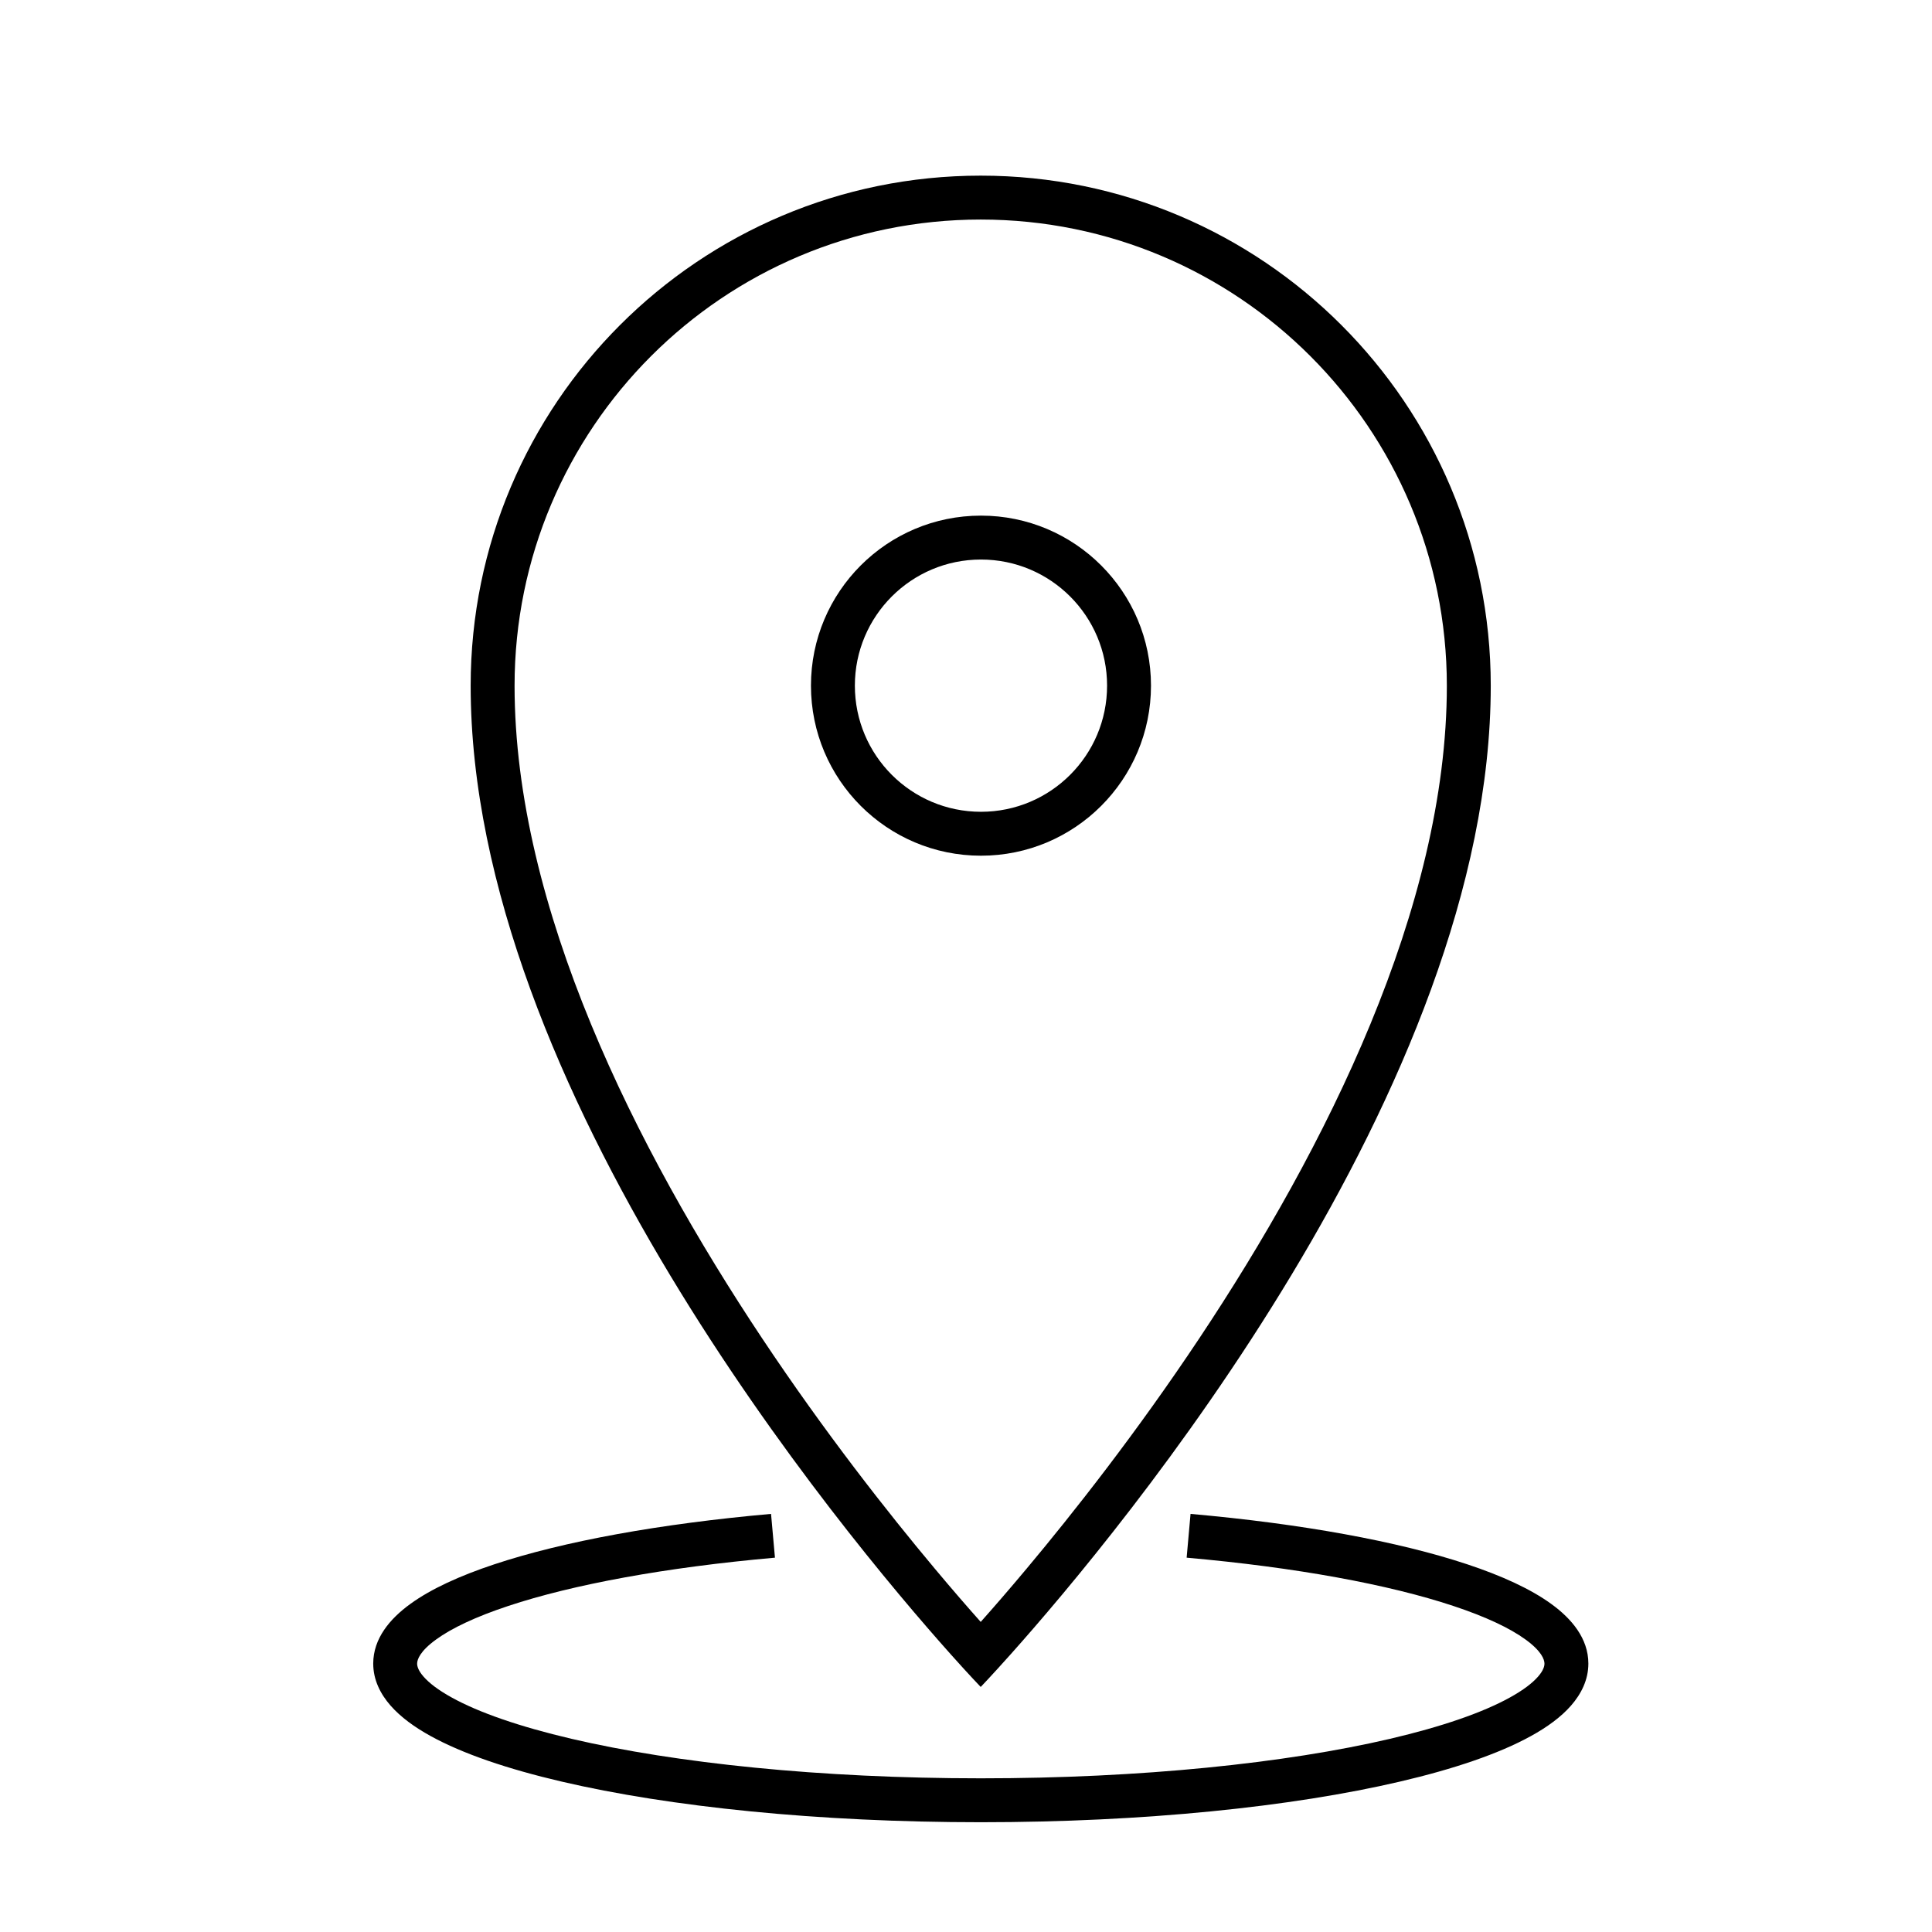<svg width="44" height="44" viewBox="0 0 44 44" fill="none" xmlns="http://www.w3.org/2000/svg">
<path fill-rule="evenodd" clip-rule="evenodd" d="M9.931 37.339C9.564 37.605 9.5 37.796 9.5 37.887C9.5 37.947 9.524 38.045 9.647 38.185C9.773 38.329 9.981 38.491 10.29 38.661C10.907 39.002 11.833 39.324 13.02 39.601C15.386 40.154 18.681 40.5 22.337 40.5C25.993 40.5 29.288 40.154 31.654 39.601C32.841 39.324 33.767 39.002 34.384 38.661C34.693 38.491 34.901 38.329 35.027 38.185C35.15 38.045 35.174 37.947 35.174 37.887C35.174 37.796 35.11 37.605 34.743 37.339C34.389 37.081 33.839 36.82 33.1 36.575C31.629 36.086 29.52 35.696 27.025 35.475L27.114 34.478C29.649 34.703 31.842 35.103 33.416 35.626C34.199 35.886 34.858 36.186 35.331 36.53C35.791 36.864 36.174 37.314 36.174 37.887C36.174 38.257 36.011 38.579 35.779 38.844C35.55 39.106 35.234 39.335 34.867 39.537C34.135 39.941 33.108 40.289 31.881 40.575C29.421 41.15 26.047 41.5 22.337 41.5C18.628 41.5 15.253 41.15 12.793 40.575C11.566 40.289 10.539 39.941 9.807 39.537C9.44 39.335 9.125 39.106 8.895 38.844C8.663 38.579 8.5 38.257 8.5 37.887C8.5 37.314 8.883 36.864 9.343 36.53C9.816 36.186 10.475 35.886 11.258 35.626C12.832 35.103 15.025 34.703 17.56 34.478L17.649 35.475C15.154 35.696 13.046 36.086 11.574 36.575C10.835 36.82 10.285 37.081 9.931 37.339Z" fill="black"/>
<path fill-rule="evenodd" clip-rule="evenodd" d="M27.311 30.483C30.192 26.155 32.951 20.665 32.951 15.617C32.951 9.753 28.198 5 22.335 5C16.472 5 11.719 9.753 11.719 15.617C11.719 20.665 14.477 26.155 17.359 30.483C18.786 32.626 20.215 34.442 21.287 35.722C21.695 36.21 22.051 36.619 22.335 36.938C22.619 36.619 22.975 36.21 23.383 35.722C24.455 34.442 25.884 32.626 27.311 30.483ZM23.012 37.681C25.495 34.901 33.951 24.761 33.951 15.617C33.951 9.201 28.75 4 22.335 4C15.919 4 10.719 9.201 10.719 15.617C10.719 24.761 19.175 34.901 21.657 37.681C22.084 38.159 22.335 38.419 22.335 38.419C22.335 38.419 22.585 38.159 23.012 37.681Z" fill="black"/>
<path fill-rule="evenodd" clip-rule="evenodd" d="M22.341 18.488C23.927 18.488 25.213 17.202 25.213 15.615C25.213 14.029 23.927 12.743 22.341 12.743C20.755 12.743 19.469 14.029 19.469 15.615C19.469 17.202 20.755 18.488 22.341 18.488ZM22.341 19.488C24.479 19.488 26.213 17.754 26.213 15.615C26.213 13.477 24.479 11.743 22.341 11.743C20.202 11.743 18.469 13.477 18.469 15.615C18.469 17.754 20.202 19.488 22.341 19.488Z" fill="black"/>
</svg>
